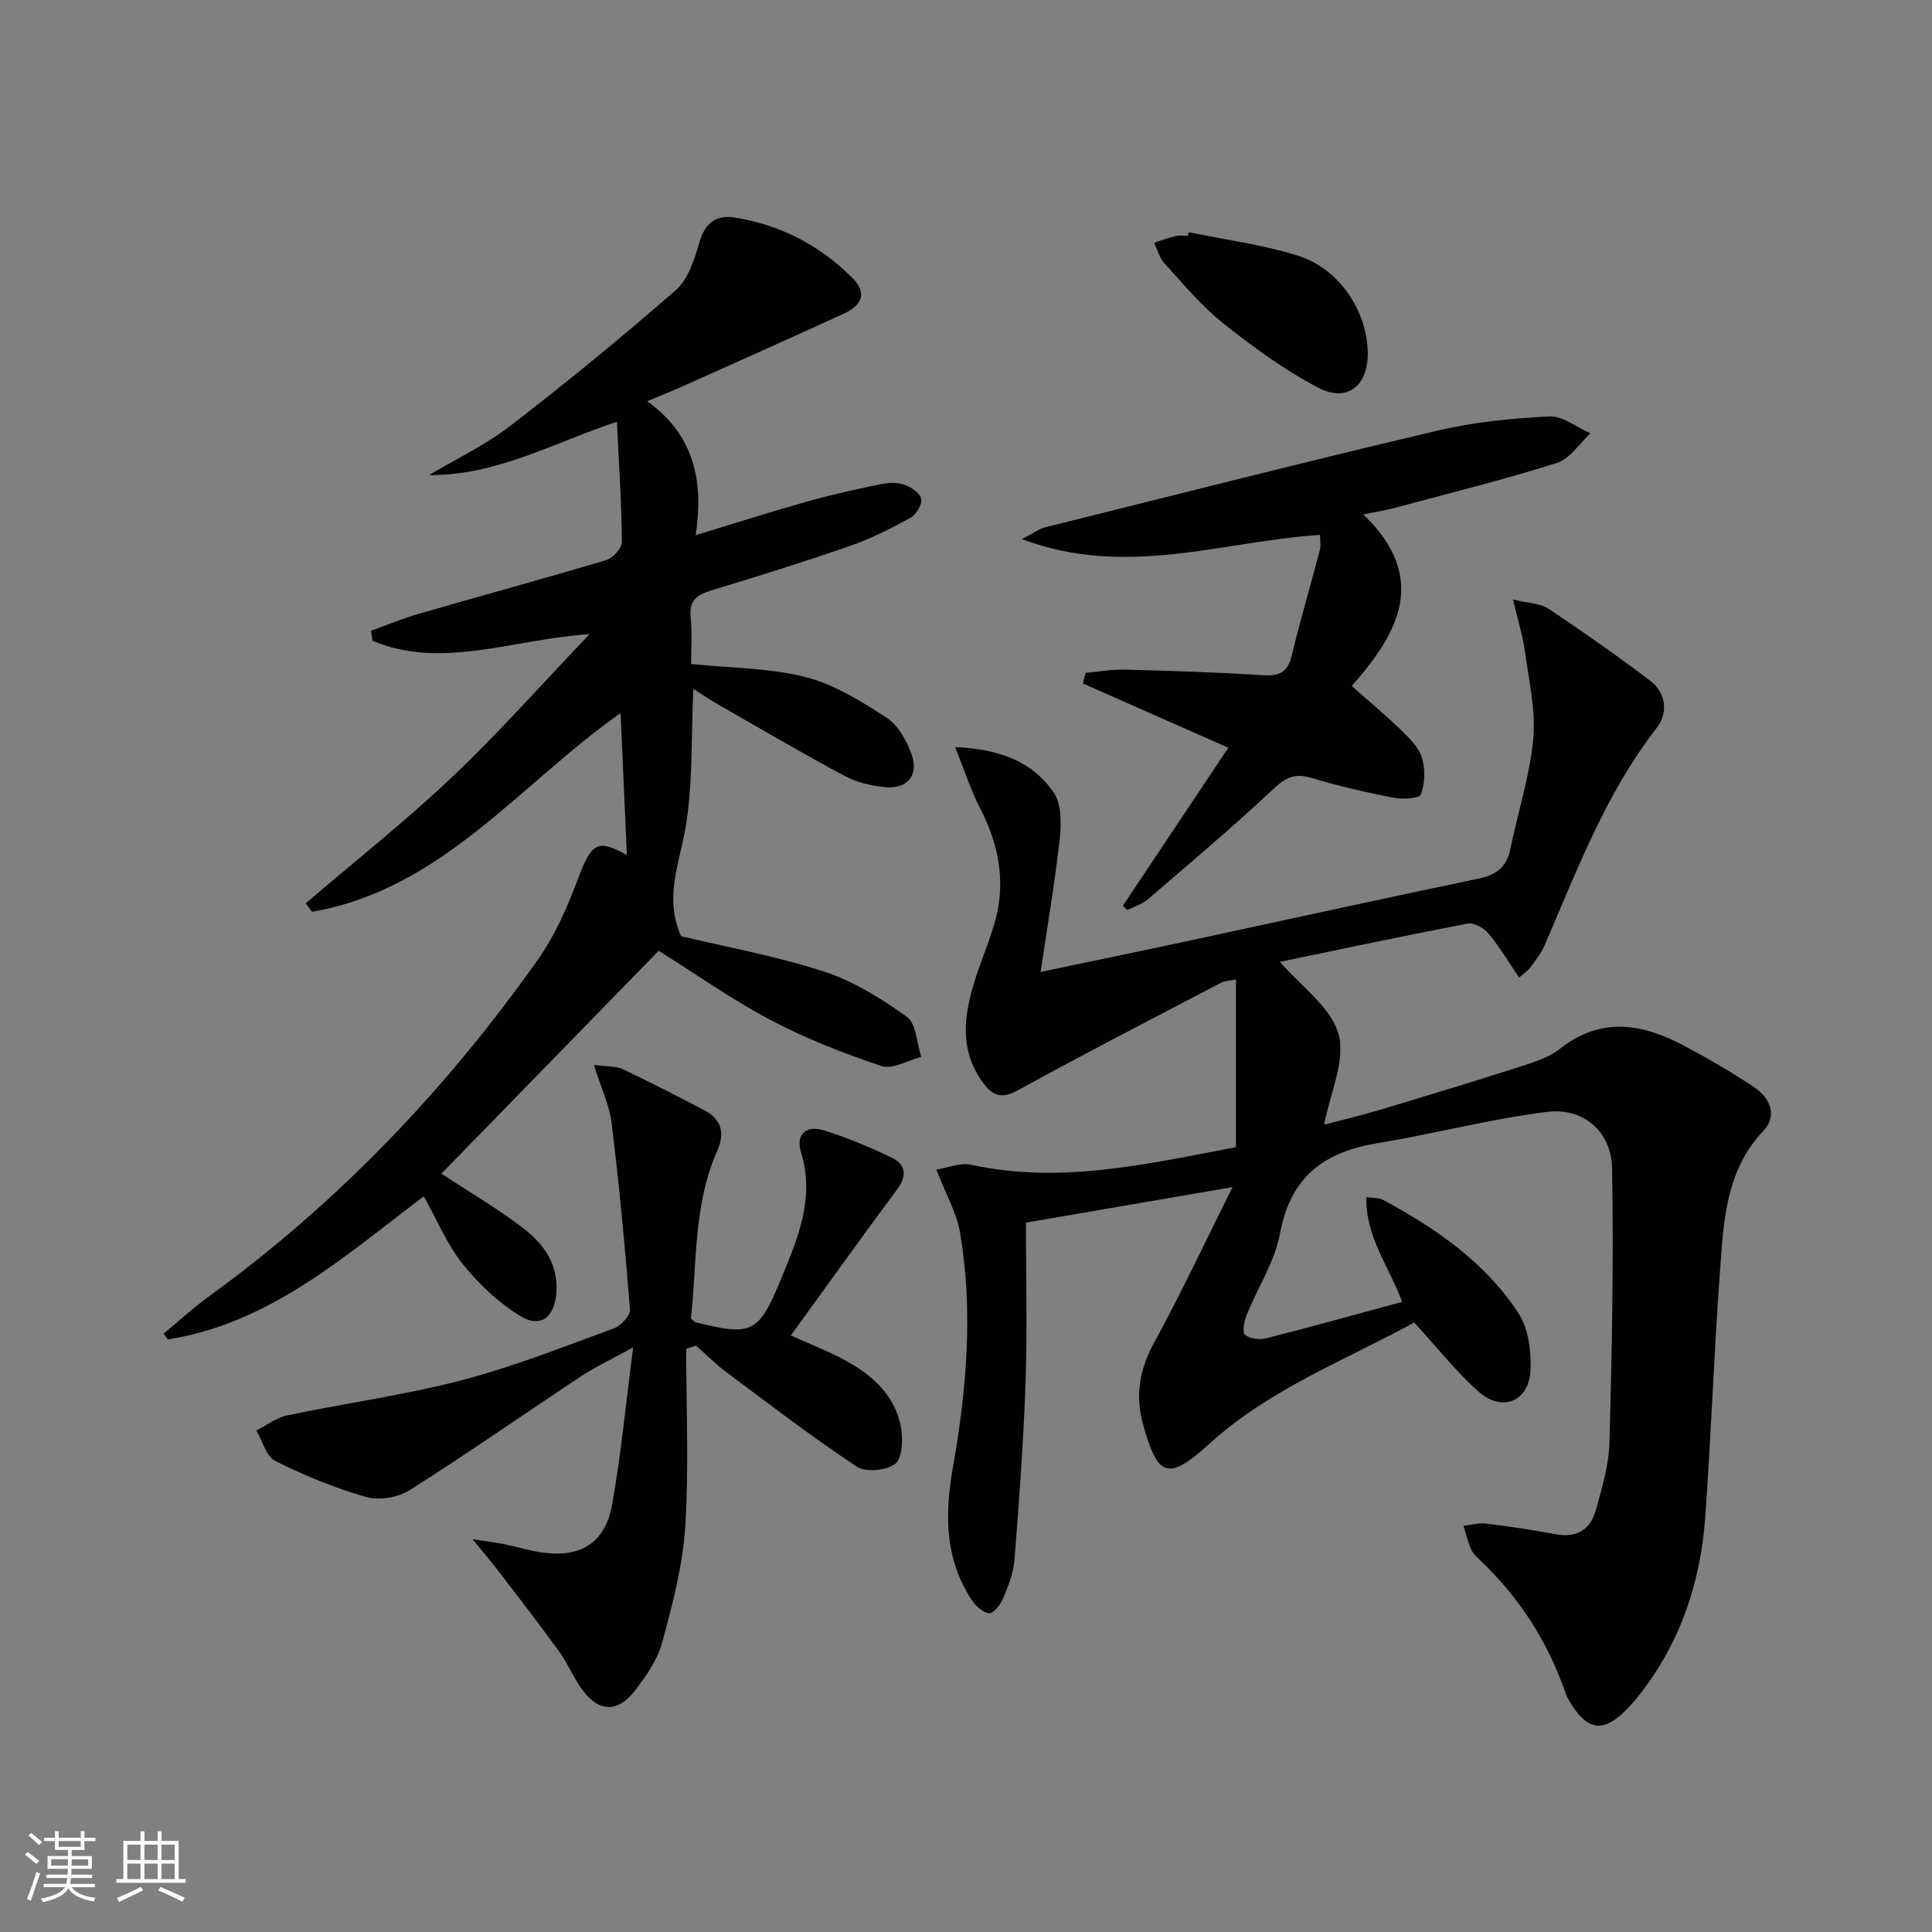 <svg enable-background="new 0 0 400 400" viewBox="0 0 400 400" xmlns="http://www.w3.org/2000/svg"><rect x="0" y="0" width="400" height="400" fill="#808080" stroke="none"/><path d="m5.17 384 .55-.58c.85.61 1.65 1.24 2.4 1.87l-.59.64c-.83-.73-1.62-1.38-2.36-1.93m1.22 9.53-.82-.34c.71-1.76 1.37-3.64 1.98-5.63.24.13.5.25.76.36-.6 1.67-1.24 3.54-1.92 5.61m-.5-13.5.57-.54c.56.44 1.31 1.06 2.26 1.87l-.64.64c-.68-.66-1.41-1.32-2.19-1.97m3.25.46h2.24v-1.36h.77v1.36h4.57v-1.36h.76v1.36h2.28v.69h-2.28v1.84h-2.64v1.26h4.18v2.64h-4.21c0 .45-.02.86-.05 1.21h4.32v.69h-4.38c-.04.34-.1.75-.19 1.22h5.15v.69h-4.82c.87 1.19 2.51 1.92 4.93 2.19-.17.31-.3.57-.37.76-2.77-.49-4.52-1.41-5.26-2.76-.56 1.26-2.3 2.23-5.24 2.9-.12-.24-.26-.48-.43-.72 2.73-.55 4.38-1.34 4.96-2.38h-4.38v-.69h4.65c.1-.38.17-.79.21-1.22h-4.32v-.69h4.4c.03-.34.05-.75.05-1.21h-4.2v-2.64h4.23v-1.26h-2.69v-1.84h-2.24zm1.46 4.46v1.29h3.45c.01-.4.02-.57.01-.53v-.32-.45h-3.46zm1.55-2.59h4.57v-1.19h-4.57zm6.11 2.59h-3.42v.77c-.01.19-.01.37-.02.53h3.44z" fill="#fbfcfa"/><path d="m32.63 379.16h.82v1.98h3.54v7.89h1.46v.78h-14.37v-.78h1.46v-7.89h3.55v-1.98h.82v1.98h2.73v-1.98zm-3.49 11.48.5.73c-1.61.82-3.28 1.63-5 2.41-.13-.27-.28-.55-.44-.82 1.75-.72 3.4-1.49 4.94-2.32m-2.78-5.55h2.73v-3.18h-2.73zm0 3.95h2.73v-3.2h-2.73zm3.54-3.95h2.73v-3.18h-2.73zm0 3.95h2.73v-3.2h-2.73zm7.89 4.68c-1.84-.92-3.51-1.7-5.02-2.32l.45-.73c1.89.8 3.57 1.55 5.04 2.23zm-1.62-11.81h-2.73v3.18h2.73zm-2.73 7.13h2.73v-3.2h-2.73z" fill="#fbfcfa"/><g fill="#010102"><path d="m197.76 154.68c9.31.4 16 3.05 20.37 9.36 1.62 2.35 1.64 6.31 1.3 9.41-.99 9.01-2.53 17.96-3.98 27.78 11.19-2.35 21.21-4.41 31.2-6.56 19.79-4.25 39.56-8.62 59.37-12.74 3.69-.77 5.89-2.29 6.66-6.07 1.56-7.64 4.05-15.17 4.76-22.87.55-5.96-.91-12.13-1.73-18.18-.43-3.17-1.42-6.26-2.46-10.7 3.38.83 5.69.82 7.29 1.88 7.15 4.78 14.22 9.72 21.07 14.92 3.4 2.59 3.81 6.7 1.34 9.87-10.58 13.6-16.47 29.52-23.21 45.05-.72 1.65-1.91 3.12-2.99 4.59-.46.63-1.2 1.07-2.23 1.96-2.2-3.22-4.05-6.35-6.34-9.1-.95-1.14-3-2.31-4.28-2.07-13 2.48-25.94 5.24-38.9 7.93 4.37 5.09 10.59 9.39 12.13 14.97 1.51 5.46-1.76 12.24-2.98 18.73 3.27-.86 7.24-1.77 11.13-2.94 9.86-2.95 19.71-5.94 29.51-9.08 2.83-.91 5.88-1.86 8.15-3.66 8.49-6.71 17.03-5.27 25.64-.7 4.98 2.64 9.88 5.49 14.57 8.61 3.29 2.18 4.92 5.92 1.99 9-7.83 8.24-8.26 18.6-9.01 28.8-1.27 17.08-1.85 34.2-3.08 51.28-.97 13.36-5.08 25.73-13.39 36.45-1.22 1.57-2.55 3.09-4.03 4.41-3.76 3.35-6.69 2.98-9.58-1.1-.76-1.08-1.53-2.22-1.95-3.46-3.66-10.59-9.54-19.72-17.66-27.43-.72-.68-1.5-1.43-1.88-2.31-.67-1.54-1.06-3.2-1.56-4.81 1.56-.17 3.16-.64 4.67-.46 4.78.58 9.55 1.29 14.28 2.19 4.38.83 7.31-.84 8.44-4.94 1.27-4.61 2.71-9.36 2.84-14.08.5-18.92.88-37.86.53-56.77-.14-7.54-5.92-12.57-13.43-11.64-11.79 1.46-23.37 4.55-35.12 6.48-11.01 1.81-18.02 6.91-20.18 18.64-1.09 5.9-4.67 11.32-6.96 17.02-.5 1.26-.9 3.56-.29 4.04 1.03.82 3.03 1.04 4.42.69 9.31-2.37 18.57-4.95 28.1-7.53-2.63-7.18-7.59-13.41-7.42-21.69 1.53.23 2.62.12 3.41.54 10.94 5.9 21.15 12.9 28.05 23.43 2.08 3.17 2.72 7.87 2.54 11.81-.29 6.56-5.89 8.84-10.81 4.45-4.66-4.17-8.59-9.16-13.27-14.27-14.15 7.75-29.82 13.7-42.33 25.04-8.55 7.75-10.75 7.21-13.85-4.08-1.61-5.87-.7-11.23 2.29-16.71 5.55-10.16 10.47-20.67 16.27-32.28-15.44 2.65-29.26 5.03-42.77 7.35 0 11.22.3 22.16-.08 33.09-.42 12.28-1.33 24.55-2.3 36.8-.22 2.75-1.34 5.49-2.42 8.07-.51 1.23-2.04 3.04-2.86 2.91-1.33-.2-2.79-1.55-3.61-2.8-5.53-8.48-5.57-17.64-3.86-27.33 2.84-16.09 4.24-32.36 1.5-48.63-.7-4.14-2.96-8.02-4.92-13.08 2.41-.38 4.96-1.5 7.16-1.02 18.47 4.07 36.3-.12 54.87-3.62 0-11.53 0-22.92 0-34.74-1.27.26-2.26.26-3.03.66-14.13 7.4-28.32 14.7-42.3 22.39-3.79 2.09-5.66.37-7.42-2.21-4.86-7.11-3.33-14.56-.86-22.02 1.51-4.56 3.55-9.03 4.38-13.71 1.27-7.23-.4-14.14-3.82-20.72-1.88-3.64-3.14-7.65-5.08-12.49z"/><path d="m143.55 142.64c-.49 10.25-.04 19.84-1.68 29.07-1.29 7.28-4.35 14.19-.87 22.12 9.04 2.16 19.51 4.06 29.54 7.3 6.14 1.99 11.94 5.6 17.23 9.4 1.96 1.41 2.03 5.44 2.96 8.28-2.76.71-5.93 2.66-8.19 1.91-7.82-2.6-15.59-5.64-22.87-9.47-8.06-4.24-15.55-9.55-23.3-14.4-15.04 15.43-30.08 30.86-44.99 46.15 5.65 3.7 11.38 7.06 16.64 11.04 4.32 3.26 7.58 7.45 7.18 13.51-.34 5.07-3.18 7.53-7.46 4.93-4.53-2.75-8.63-6.66-11.97-10.82-3.25-4.07-5.3-9.1-8.03-13.97-16.42 12.39-31.85 26.31-53.01 29.62-.29-.4-.57-.79-.86-1.19 3.13-2.58 6.12-5.34 9.4-7.72 26.69-19.36 49.12-42.89 68.1-69.73 3.5-4.95 6.05-10.73 8.19-16.44 2.93-7.81 4.09-8.6 10.23-5.19-.42-9.39-.86-19.25-1.31-29.39-20.83 14.61-37.01 36.53-63.88 41.12-.43-.58-.87-1.17-1.3-1.75 10.11-8.66 20.59-16.94 30.24-26.08 9.62-9.11 18.43-19.08 28.52-29.64-15.99 1.03-30.48 7.4-44.92 1.38-.11-.7-.23-1.4-.34-2.09 3.34-1.19 6.62-2.57 10.02-3.55 12.91-3.73 25.87-7.25 38.74-11.1 1.37-.41 3.22-2.47 3.2-3.75-.08-8.11-.62-16.22-1.04-24.88-13.13 4.39-24.96 11.16-38.88 11.05 5.64-3.36 11.67-6.22 16.83-10.2 11.69-9.02 23.14-18.38 34.25-28.1 2.59-2.27 3.88-6.42 4.91-9.96 1.17-4.01 3.5-5.67 7.28-5.06 9.46 1.51 17.64 5.74 24.41 12.54 3.25 3.27 1.64 5.76-1.8 7.35-11.17 5.13-22.41 10.13-33.63 15.16-1.95.88-3.95 1.66-7.1 2.98 9.71 6.95 11.75 16.48 10.04 27.73 8.37-2.54 15.72-4.89 23.14-6.98 4.94-1.39 9.97-2.49 14.99-3.54 1.59-.33 3.43-.46 4.92.03 1.44.47 3.3 1.67 3.63 2.9.29 1.09-.95 3.29-2.1 3.93-4.05 2.24-8.23 4.37-12.6 5.88-9.57 3.32-19.24 6.34-28.94 9.28-2.98.9-4.41 2.18-4.07 5.52.34 3.41.08 6.88.08 9.65 8.39.86 16.29.82 23.7 2.71 5.92 1.51 11.49 4.98 16.71 8.36 2.41 1.56 4.21 4.77 5.23 7.6 1.58 4.39-.85 7.28-5.54 6.83-2.9-.28-5.97-1.06-8.52-2.43-8.78-4.71-17.38-9.77-26.04-14.72-1.57-.9-3.06-1.91-5.07-3.18z"/><path d="m142.07 279.25c0 12.3.57 24.65-.2 36.9-.51 8.01-2.63 15.98-4.73 23.79-.96 3.57-3.27 6.93-5.56 9.94-3.73 4.9-7.73 4.66-11.26-.37-1.71-2.44-2.87-5.27-4.62-7.68-4.09-5.64-8.36-11.15-12.6-16.69-1.37-1.79-2.84-3.5-5.27-6.47 3.23.5 4.92.7 6.59 1.04 2.6.53 5.16 1.33 7.78 1.71 7.98 1.16 13.11-1.95 14.53-9.91 1.84-10.26 2.81-20.67 4.36-32.55-4.52 2.49-7.76 3.99-10.71 5.93-11.88 7.86-23.56 16.03-35.59 23.65-2.4 1.52-6.31 2.16-9 1.39-6.46-1.84-12.77-4.44-18.78-7.44-1.89-.95-2.66-4.15-3.94-6.32 2.14-1.08 4.17-2.67 6.44-3.14 11.99-2.51 24.19-4.17 36.02-7.25 10.73-2.79 21.11-6.94 31.56-10.75 1.45-.53 3.43-2.64 3.34-3.88-1.01-12.88-2.23-25.75-3.79-38.58-.46-3.77-2.21-7.38-3.69-12.11 2.91.41 4.64.26 5.99.9 5.7 2.71 11.31 5.6 16.9 8.52 3.59 1.88 4.27 4.76 2.65 8.4-4.98 11.24-4.17 23.31-5.44 34.7.63.56.74.72.87.76 11.69 2.91 13.11 2.38 17.68-8.69 3.47-8.41 7.2-16.86 4.25-26.44-1.16-3.75 1.07-5.68 4.59-4.61 4.88 1.48 9.63 3.49 14.23 5.7 2.94 1.42 3.14 3.76 1.05 6.57-7.33 9.87-14.48 19.88-21.99 30.23 3.68 1.64 7.18 3.01 10.48 4.73 5.93 3.1 11 7.25 12.31 14.2.47 2.5.34 6.42-1.16 7.63-1.78 1.43-6.14 1.81-8.01.57-9.25-6.13-18.08-12.91-26.99-19.56-2.21-1.65-4.17-3.64-6.24-5.47-.71.22-1.38.44-2.05.65z"/><path d="m224.75 139.32c2.71-.24 5.42-.75 8.12-.68 9.48.25 18.96.53 28.42 1.15 3.35.22 5.23-.39 6.1-3.91 1.8-7.38 3.95-14.68 5.88-22.02.23-.88.03-1.87.03-3.11-20.3 1.29-40.11 9.02-61.72.86 2.49-1.28 3.61-2.14 4.87-2.45 27.03-6.74 54.04-13.61 81.16-20 7.55-1.78 15.4-2.56 23.16-2.94 2.77-.14 5.67 2.26 8.51 3.5-2.29 2.1-4.25 5.28-6.94 6.13-11.06 3.49-22.33 6.28-33.54 9.29-1.72.46-3.48.74-6.54 1.37 13.74 13.22 7.17 24.65-2.39 35.52 3.82 3.39 7.26 6.25 10.46 9.37 1.64 1.6 3.49 3.47 4.09 5.55.68 2.35.61 5.28-.24 7.54-.31.85-3.82 1.03-5.71.67-5.69-1.11-11.35-2.42-16.9-4.09-3.28-.99-5.2-.28-7.75 2.11-8.46 7.95-17.36 15.44-26.17 23.02-1.18 1.01-2.82 1.49-4.24 2.21-.31-.3-.62-.6-.93-.89 7.26-10.88 14.52-21.75 21.83-32.71-10.41-4.6-20.25-8.95-30.1-13.3.18-.74.36-1.47.54-2.19z"/><path d="m246.09 48.07c7.58 1.58 15.34 2.56 22.69 4.89 8.61 2.73 14.32 11.54 14.4 20.14.06 6.81-4.27 10.31-10.31 7.14-6.97-3.66-13.46-8.41-19.65-13.33-4.51-3.59-8.26-8.16-12.18-12.44-1.02-1.11-1.42-2.8-2.1-4.22 1.5-.47 2.98-1.02 4.51-1.39.79-.19 1.65-.03 2.48-.03.05-.25.1-.51.16-.76z"/></g></svg>
